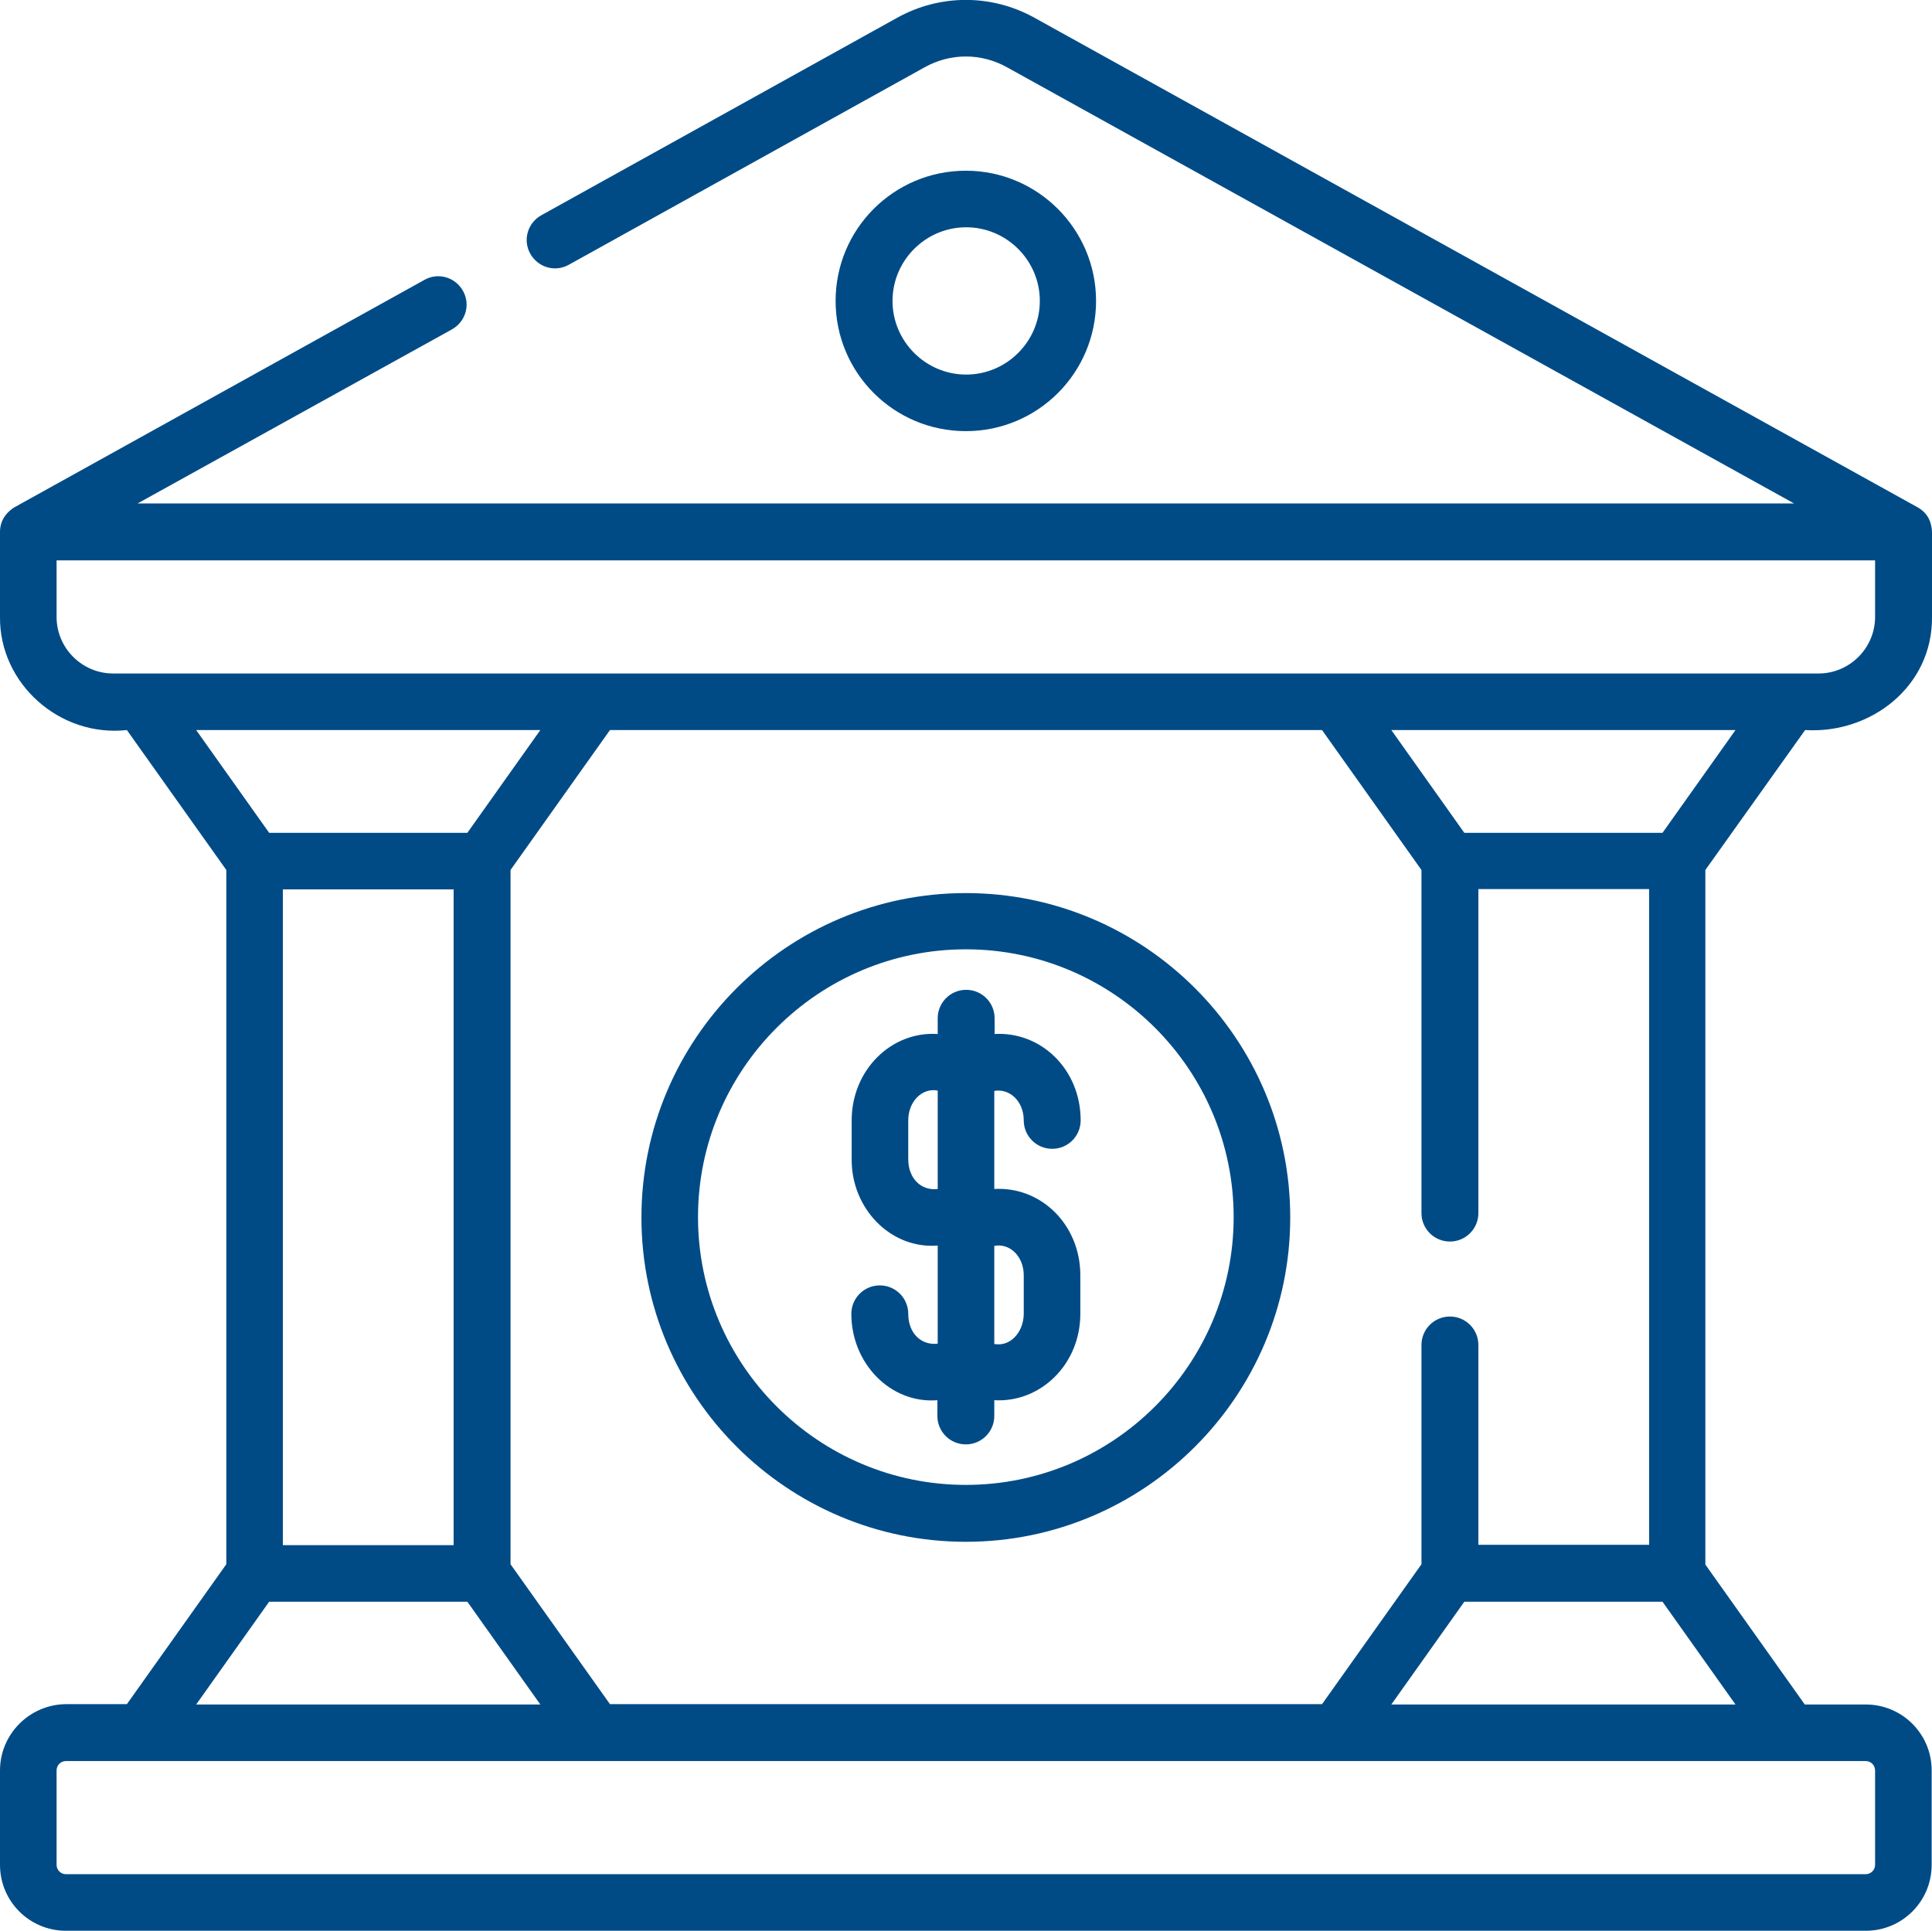 <?xml version="1.0" encoding="utf-8"?>
<!-- Generator: Adobe Illustrator 24.2.3, SVG Export Plug-In . SVG Version: 6.00 Build 0)  -->
<svg version="1.1" id="Capa_1" xmlns="http://www.w3.org/2000/svg" xmlns:xlink="http://www.w3.org/1999/xlink" x="0px" y="0px"
	 viewBox="0 0 57.71 57.68" style="enable-background:new 0 0 57.71 57.68;" xml:space="preserve">
<style type="text/css">
	.st0{fill:#004B86;}
</style>
<g>
	<path class="st0" d="M30.58,33.47c0,0.47,0.38,0.85,0.85,0.85s0.85-0.38,0.85-0.85c0-1.52-1.18-2.66-2.57-2.58v-0.47
		c0-0.47-0.38-0.85-0.85-0.85c-0.47,0-0.85,0.38-0.85,0.85v0.47c-1.39-0.09-2.57,1.08-2.57,2.58v1.16
		c-0.01,1.48,1.17,2.69,2.57,2.58v2.93c-0.48,0.06-0.88-0.3-0.88-0.89c0-0.47-0.38-0.85-0.85-0.85c-0.47,0-0.85,0.38-0.85,0.85
		c0,1.48,1.17,2.69,2.57,2.58v0.47c0,0.47,0.38,0.85,0.85,0.85c0.47,0,0.85-0.38,0.85-0.85v-0.47c1.38,0.08,2.57-1.07,2.57-2.58
		V38.1c0-1.52-1.18-2.66-2.57-2.58v-2.93C30.16,32.51,30.58,32.9,30.58,33.47L30.58,33.47z M28.01,35.52
		c-0.48,0.06-0.88-0.3-0.88-0.89v-1.16c0-0.56,0.41-0.98,0.88-0.89V35.52z M30.58,38.1v1.16c-0.01,0.55-0.41,0.98-0.88,0.89v-2.93
		C30.16,37.13,30.58,37.53,30.58,38.1z M32.74,8.99c0-2.14-1.74-3.89-3.89-3.89s-3.89,1.74-3.89,3.89s1.74,3.89,3.89,3.89
		S32.74,11.14,32.74,8.99z M26.66,8.99c0-1.21,0.99-2.2,2.2-2.2c1.21,0,2.2,0.99,2.2,2.2s-0.99,2.2-2.2,2.2S26.66,10.2,26.66,8.99z
		 M28.85,26.68c-5.34,0-9.69,4.35-9.69,9.69s4.35,9.69,9.69,9.69c5.34,0,9.69-4.35,9.69-9.69S34.19,26.68,28.85,26.68L28.85,26.68z
		 M28.85,44.36c-4.41,0-8-3.59-8-8s3.59-8,8-8s8,3.59,8,8S33.26,44.36,28.85,44.36L28.85,44.36z M53.92,21.81
		c1.96,0.12,3.81-1.3,3.79-3.38v-2.54c-0.01-0.24-0.09-0.55-0.44-0.74L30.9,0.53c-1.28-0.71-2.82-0.71-4.1,0l-10.63,5.9
		c-0.41,0.23-0.56,0.74-0.33,1.15c0.23,0.41,0.74,0.56,1.15,0.33l10.63-5.9c0.77-0.43,1.69-0.43,2.46,0l23.51,13.03H4.11l9.39-5.2
		c0.41-0.23,0.56-0.74,0.33-1.15c-0.23-0.41-0.74-0.56-1.15-0.33L0.44,15.15C0.25,15.26,0,15.5,0,15.89v2.54
		c-0.02,1.99,1.78,3.6,3.79,3.38l2.97,4.18v20.74l-2.97,4.18H1.97C0.88,50.92,0,51.81,0,52.89v2.82c0,1.09,0.88,1.97,1.97,1.97
		h53.76c1.09,0,1.97-0.88,1.97-1.97v-2.82c0-1.09-0.88-1.97-1.97-1.97h-1.82l-2.97-4.18V25.99L53.92,21.81z M3.38,20.12
		c-0.93,0-1.69-0.76-1.69-1.69v-1.69h54.32v1.69c0,0.93-0.76,1.69-1.69,1.69H3.38z M43.31,37.09c0.47,0,0.85-0.38,0.85-0.85v-9.68
		h5.1v19.59h-5.1v-5.97c0-0.47-0.38-0.85-0.85-0.85c-0.47,0-0.85,0.38-0.85,0.85v6.55l-2.97,4.18H18.22l-2.97-4.18V25.99l2.97-4.18
		h21.27l2.97,4.18v10.25C42.46,36.71,42.84,37.09,43.31,37.09z M5.86,21.81h10.28l-2.18,3.07H8.04L5.86,21.81z M13.55,26.57v19.59
		h-5.1V26.57H13.55z M8.04,47.85h5.92l2.18,3.07H5.86L8.04,47.85z M55.73,52.61c0.16,0,0.28,0.13,0.28,0.28v2.82
		c0,0.16-0.13,0.28-0.28,0.28H1.97c-0.16,0-0.28-0.13-0.28-0.28v-2.82c0-0.16,0.13-0.28,0.28-0.28H55.73z M51.84,50.92H41.56
		l2.18-3.07h5.92L51.84,50.92z M49.66,24.88h-5.92l-2.18-3.07h10.28L49.66,24.88z"/>
</g>
</svg>
